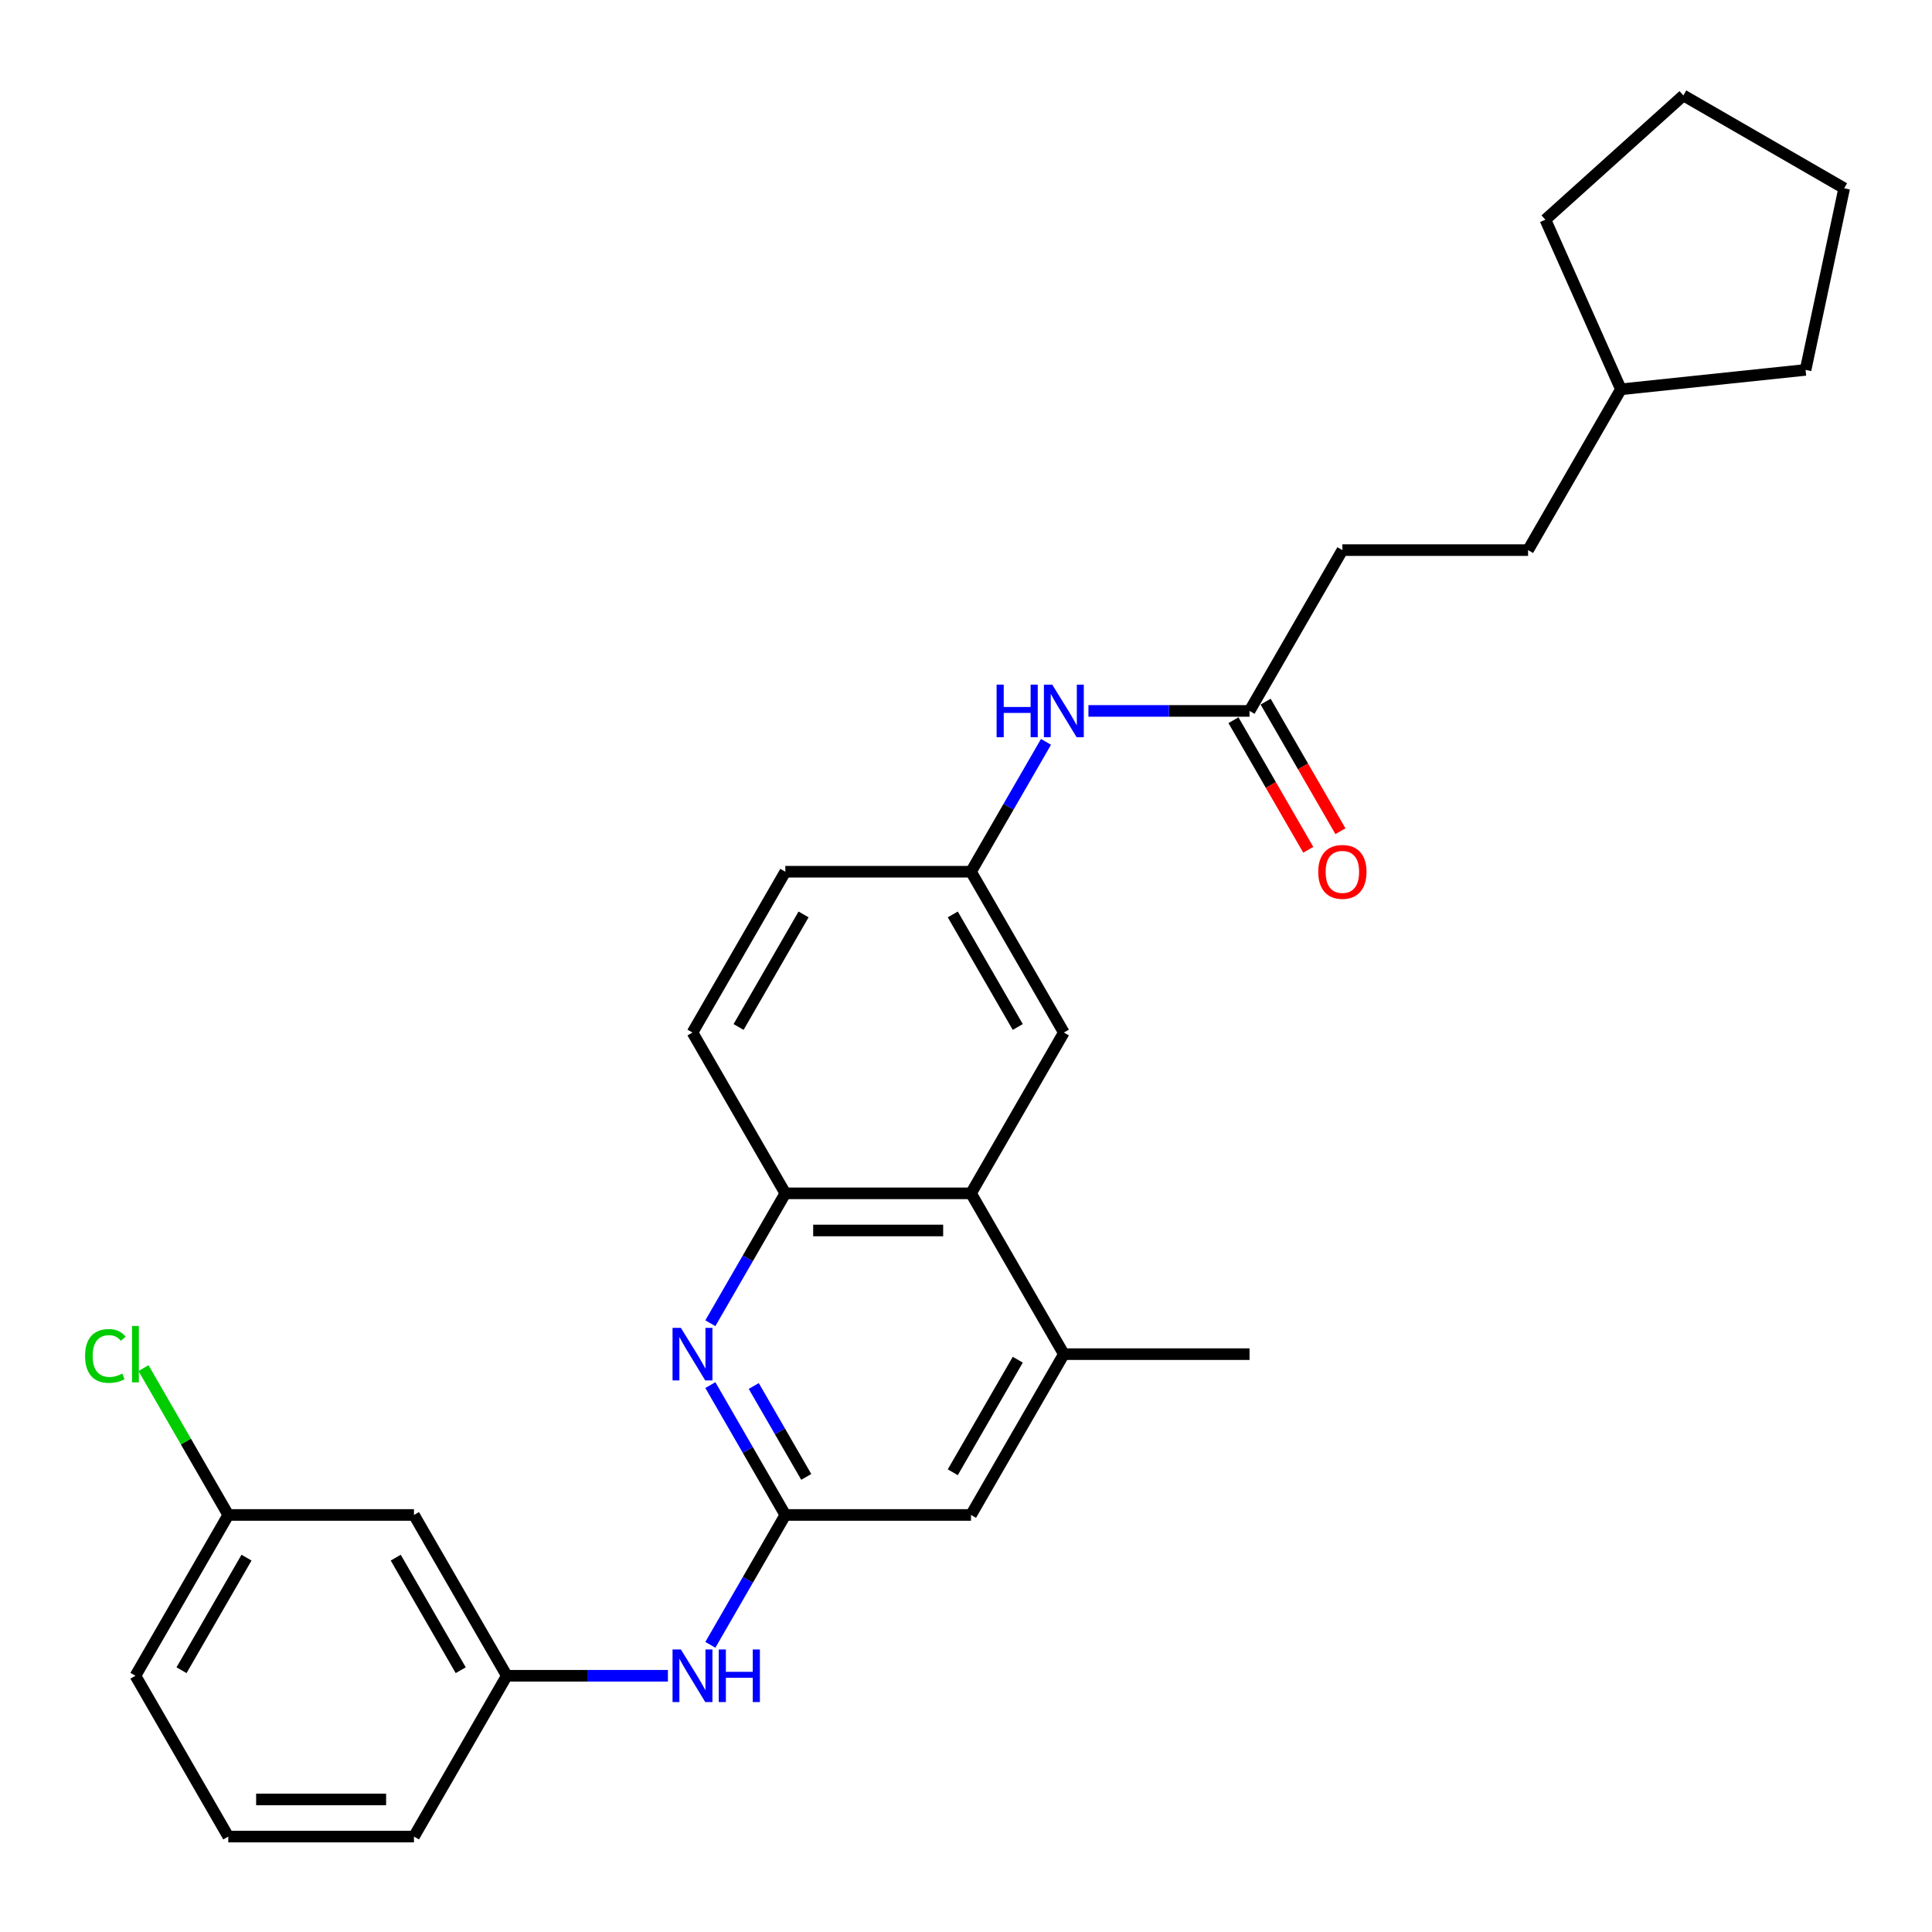 <?xml version='1.0' encoding='iso-8859-1'?>
<svg version='1.1' baseProfile='full'
              xmlns='http://www.w3.org/2000/svg'
                      xmlns:rdkit='http://www.rdkit.org/xml'
                      xmlns:xlink='http://www.w3.org/1999/xlink'
                  xml:space='preserve'
width='1000px' height='1000px' viewBox='0 0 1000 1000'>
<!-- END OF HEADER -->
<rect style='opacity:1.0;fill:#FFFFFF;stroke:none' width='1000' height='1000' x='0' y='0'> </rect>
<path class='bond-0' d='M 367.677,716.917 L 387.082,750.528' style='fill:none;fill-rule:evenodd;stroke:#0000FF;stroke-width:6px;stroke-linecap:butt;stroke-linejoin:miter;stroke-opacity:1' />
<path class='bond-0' d='M 387.082,750.528 L 406.487,784.139' style='fill:none;fill-rule:evenodd;stroke:#000000;stroke-width:6px;stroke-linecap:butt;stroke-linejoin:miter;stroke-opacity:1' />
<path class='bond-0' d='M 390.145,717.389 L 403.728,740.917' style='fill:none;fill-rule:evenodd;stroke:#0000FF;stroke-width:6px;stroke-linecap:butt;stroke-linejoin:miter;stroke-opacity:1' />
<path class='bond-0' d='M 403.728,740.917 L 417.312,764.444' style='fill:none;fill-rule:evenodd;stroke:#000000;stroke-width:6px;stroke-linecap:butt;stroke-linejoin:miter;stroke-opacity:1' />
<path class='bond-2' d='M 367.677,684.893 L 387.082,651.283' style='fill:none;fill-rule:evenodd;stroke:#0000FF;stroke-width:6px;stroke-linecap:butt;stroke-linejoin:miter;stroke-opacity:1' />
<path class='bond-2' d='M 387.082,651.283 L 406.487,617.672' style='fill:none;fill-rule:evenodd;stroke:#000000;stroke-width:6px;stroke-linecap:butt;stroke-linejoin:miter;stroke-opacity:1' />
<path class='bond-4' d='M 406.487,784.139 L 387.082,817.749' style='fill:none;fill-rule:evenodd;stroke:#000000;stroke-width:6px;stroke-linecap:butt;stroke-linejoin:miter;stroke-opacity:1' />
<path class='bond-4' d='M 387.082,817.749 L 367.677,851.36' style='fill:none;fill-rule:evenodd;stroke:#0000FF;stroke-width:6px;stroke-linecap:butt;stroke-linejoin:miter;stroke-opacity:1' />
<path class='bond-5' d='M 406.487,784.139 L 502.597,784.139' style='fill:none;fill-rule:evenodd;stroke:#000000;stroke-width:6px;stroke-linecap:butt;stroke-linejoin:miter;stroke-opacity:1' />
<path class='bond-1' d='M 502.597,617.672 L 406.487,617.672' style='fill:none;fill-rule:evenodd;stroke:#000000;stroke-width:6px;stroke-linecap:butt;stroke-linejoin:miter;stroke-opacity:1' />
<path class='bond-1' d='M 488.18,636.894 L 420.903,636.894' style='fill:none;fill-rule:evenodd;stroke:#000000;stroke-width:6px;stroke-linecap:butt;stroke-linejoin:miter;stroke-opacity:1' />
<path class='bond-3' d='M 502.597,617.672 L 550.651,700.905' style='fill:none;fill-rule:evenodd;stroke:#000000;stroke-width:6px;stroke-linecap:butt;stroke-linejoin:miter;stroke-opacity:1' />
<path class='bond-8' d='M 502.597,617.672 L 550.651,534.438' style='fill:none;fill-rule:evenodd;stroke:#000000;stroke-width:6px;stroke-linecap:butt;stroke-linejoin:miter;stroke-opacity:1' />
<path class='bond-12' d='M 406.487,617.672 L 358.432,534.438' style='fill:none;fill-rule:evenodd;stroke:#000000;stroke-width:6px;stroke-linecap:butt;stroke-linejoin:miter;stroke-opacity:1' />
<path class='bond-19' d='M 550.651,700.905 L 646.761,700.905' style='fill:none;fill-rule:evenodd;stroke:#000000;stroke-width:6px;stroke-linecap:butt;stroke-linejoin:miter;stroke-opacity:1' />
<path class='bond-28' d='M 550.651,700.905 L 502.597,784.139' style='fill:none;fill-rule:evenodd;stroke:#000000;stroke-width:6px;stroke-linecap:butt;stroke-linejoin:miter;stroke-opacity:1' />
<path class='bond-28' d='M 526.796,703.779 L 493.158,762.043' style='fill:none;fill-rule:evenodd;stroke:#000000;stroke-width:6px;stroke-linecap:butt;stroke-linejoin:miter;stroke-opacity:1' />
<path class='bond-10' d='M 345.707,867.372 L 304.015,867.372' style='fill:none;fill-rule:evenodd;stroke:#0000FF;stroke-width:6px;stroke-linecap:butt;stroke-linejoin:miter;stroke-opacity:1' />
<path class='bond-10' d='M 304.015,867.372 L 262.323,867.372' style='fill:none;fill-rule:evenodd;stroke:#000000;stroke-width:6px;stroke-linecap:butt;stroke-linejoin:miter;stroke-opacity:1' />
<path class='bond-6' d='M 646.761,367.972 L 605.069,367.972' style='fill:none;fill-rule:evenodd;stroke:#000000;stroke-width:6px;stroke-linecap:butt;stroke-linejoin:miter;stroke-opacity:1' />
<path class='bond-6' d='M 605.069,367.972 L 563.376,367.972' style='fill:none;fill-rule:evenodd;stroke:#0000FF;stroke-width:6px;stroke-linecap:butt;stroke-linejoin:miter;stroke-opacity:1' />
<path class='bond-13' d='M 638.438,372.777 L 657.798,406.311' style='fill:none;fill-rule:evenodd;stroke:#000000;stroke-width:6px;stroke-linecap:butt;stroke-linejoin:miter;stroke-opacity:1' />
<path class='bond-13' d='M 657.798,406.311 L 677.159,439.845' style='fill:none;fill-rule:evenodd;stroke:#FF0000;stroke-width:6px;stroke-linecap:butt;stroke-linejoin:miter;stroke-opacity:1' />
<path class='bond-13' d='M 655.084,363.166 L 674.445,396.7' style='fill:none;fill-rule:evenodd;stroke:#000000;stroke-width:6px;stroke-linecap:butt;stroke-linejoin:miter;stroke-opacity:1' />
<path class='bond-13' d='M 674.445,396.7 L 693.806,430.234' style='fill:none;fill-rule:evenodd;stroke:#FF0000;stroke-width:6px;stroke-linecap:butt;stroke-linejoin:miter;stroke-opacity:1' />
<path class='bond-15' d='M 646.761,367.972 L 694.816,284.738' style='fill:none;fill-rule:evenodd;stroke:#000000;stroke-width:6px;stroke-linecap:butt;stroke-linejoin:miter;stroke-opacity:1' />
<path class='bond-7' d='M 541.407,383.984 L 522.002,417.594' style='fill:none;fill-rule:evenodd;stroke:#0000FF;stroke-width:6px;stroke-linecap:butt;stroke-linejoin:miter;stroke-opacity:1' />
<path class='bond-7' d='M 522.002,417.594 L 502.597,451.205' style='fill:none;fill-rule:evenodd;stroke:#000000;stroke-width:6px;stroke-linecap:butt;stroke-linejoin:miter;stroke-opacity:1' />
<path class='bond-29' d='M 550.651,534.438 L 502.597,451.205' style='fill:none;fill-rule:evenodd;stroke:#000000;stroke-width:6px;stroke-linecap:butt;stroke-linejoin:miter;stroke-opacity:1' />
<path class='bond-29' d='M 526.796,531.564 L 493.158,473.301' style='fill:none;fill-rule:evenodd;stroke:#000000;stroke-width:6px;stroke-linecap:butt;stroke-linejoin:miter;stroke-opacity:1' />
<path class='bond-9' d='M 502.597,451.205 L 406.487,451.205' style='fill:none;fill-rule:evenodd;stroke:#000000;stroke-width:6px;stroke-linecap:butt;stroke-linejoin:miter;stroke-opacity:1' />
<path class='bond-11' d='M 262.323,867.372 L 214.268,784.139' style='fill:none;fill-rule:evenodd;stroke:#000000;stroke-width:6px;stroke-linecap:butt;stroke-linejoin:miter;stroke-opacity:1' />
<path class='bond-11' d='M 238.468,864.498 L 204.829,806.234' style='fill:none;fill-rule:evenodd;stroke:#000000;stroke-width:6px;stroke-linecap:butt;stroke-linejoin:miter;stroke-opacity:1' />
<path class='bond-22' d='M 262.323,867.372 L 214.268,950.605' style='fill:none;fill-rule:evenodd;stroke:#000000;stroke-width:6px;stroke-linecap:butt;stroke-linejoin:miter;stroke-opacity:1' />
<path class='bond-14' d='M 214.268,784.139 L 118.158,784.139' style='fill:none;fill-rule:evenodd;stroke:#000000;stroke-width:6px;stroke-linecap:butt;stroke-linejoin:miter;stroke-opacity:1' />
<path class='bond-16' d='M 358.432,534.438 L 406.487,451.205' style='fill:none;fill-rule:evenodd;stroke:#000000;stroke-width:6px;stroke-linecap:butt;stroke-linejoin:miter;stroke-opacity:1' />
<path class='bond-16' d='M 382.287,531.564 L 415.925,473.301' style='fill:none;fill-rule:evenodd;stroke:#000000;stroke-width:6px;stroke-linecap:butt;stroke-linejoin:miter;stroke-opacity:1' />
<path class='bond-17' d='M 118.158,784.139 L 96.216,746.134' style='fill:none;fill-rule:evenodd;stroke:#000000;stroke-width:6px;stroke-linecap:butt;stroke-linejoin:miter;stroke-opacity:1' />
<path class='bond-17' d='M 96.216,746.134 L 74.275,708.13' style='fill:none;fill-rule:evenodd;stroke:#00CC00;stroke-width:6px;stroke-linecap:butt;stroke-linejoin:miter;stroke-opacity:1' />
<path class='bond-30' d='M 118.158,784.139 L 70.103,867.372' style='fill:none;fill-rule:evenodd;stroke:#000000;stroke-width:6px;stroke-linecap:butt;stroke-linejoin:miter;stroke-opacity:1' />
<path class='bond-30' d='M 127.597,806.234 L 93.958,864.498' style='fill:none;fill-rule:evenodd;stroke:#000000;stroke-width:6px;stroke-linecap:butt;stroke-linejoin:miter;stroke-opacity:1' />
<path class='bond-18' d='M 694.816,284.738 L 790.925,284.738' style='fill:none;fill-rule:evenodd;stroke:#000000;stroke-width:6px;stroke-linecap:butt;stroke-linejoin:miter;stroke-opacity:1' />
<path class='bond-20' d='M 790.925,284.738 L 838.98,201.505' style='fill:none;fill-rule:evenodd;stroke:#000000;stroke-width:6px;stroke-linecap:butt;stroke-linejoin:miter;stroke-opacity:1' />
<path class='bond-24' d='M 838.98,201.505 L 799.889,113.705' style='fill:none;fill-rule:evenodd;stroke:#000000;stroke-width:6px;stroke-linecap:butt;stroke-linejoin:miter;stroke-opacity:1' />
<path class='bond-25' d='M 838.98,201.505 L 934.563,191.459' style='fill:none;fill-rule:evenodd;stroke:#000000;stroke-width:6px;stroke-linecap:butt;stroke-linejoin:miter;stroke-opacity:1' />
<path class='bond-21' d='M 118.158,950.605 L 214.268,950.605' style='fill:none;fill-rule:evenodd;stroke:#000000;stroke-width:6px;stroke-linecap:butt;stroke-linejoin:miter;stroke-opacity:1' />
<path class='bond-21' d='M 132.575,931.383 L 199.851,931.383' style='fill:none;fill-rule:evenodd;stroke:#000000;stroke-width:6px;stroke-linecap:butt;stroke-linejoin:miter;stroke-opacity:1' />
<path class='bond-23' d='M 118.158,950.605 L 70.103,867.372' style='fill:none;fill-rule:evenodd;stroke:#000000;stroke-width:6px;stroke-linecap:butt;stroke-linejoin:miter;stroke-opacity:1' />
<path class='bond-26' d='M 799.889,113.705 L 871.312,49.395' style='fill:none;fill-rule:evenodd;stroke:#000000;stroke-width:6px;stroke-linecap:butt;stroke-linejoin:miter;stroke-opacity:1' />
<path class='bond-27' d='M 934.563,191.459 L 954.545,97.45' style='fill:none;fill-rule:evenodd;stroke:#000000;stroke-width:6px;stroke-linecap:butt;stroke-linejoin:miter;stroke-opacity:1' />
<path class='bond-31' d='M 871.312,49.395 L 954.545,97.45' style='fill:none;fill-rule:evenodd;stroke:#000000;stroke-width:6px;stroke-linecap:butt;stroke-linejoin:miter;stroke-opacity:1' />
<path  class='atom-0' d='M 352.416 687.296
L 361.335 701.712
Q 362.219 703.135, 363.641 705.711
Q 365.064 708.286, 365.141 708.44
L 365.141 687.296
L 368.754 687.296
L 368.754 714.514
L 365.025 714.514
L 355.453 698.752
Q 354.338 696.907, 353.146 694.793
Q 351.993 692.678, 351.647 692.025
L 351.647 714.514
L 348.11 714.514
L 348.11 687.296
L 352.416 687.296
' fill='#0000FF'/>
<path  class='atom-5' d='M 352.416 853.763
L 361.335 868.179
Q 362.219 869.602, 363.641 872.177
Q 365.064 874.753, 365.141 874.907
L 365.141 853.763
L 368.754 853.763
L 368.754 880.981
L 365.025 880.981
L 355.453 865.219
Q 354.338 863.374, 353.146 861.259
Q 351.993 859.145, 351.647 858.491
L 351.647 880.981
L 348.11 880.981
L 348.11 853.763
L 352.416 853.763
' fill='#0000FF'/>
<path  class='atom-5' d='M 372.022 853.763
L 375.713 853.763
L 375.713 865.334
L 389.629 865.334
L 389.629 853.763
L 393.32 853.763
L 393.32 880.981
L 389.629 880.981
L 389.629 868.41
L 375.713 868.41
L 375.713 880.981
L 372.022 880.981
L 372.022 853.763
' fill='#0000FF'/>
<path  class='atom-8' d='M 515.84 354.363
L 519.531 354.363
L 519.531 365.934
L 533.448 365.934
L 533.448 354.363
L 537.138 354.363
L 537.138 381.581
L 533.448 381.581
L 533.448 369.01
L 519.531 369.01
L 519.531 381.581
L 515.84 381.581
L 515.84 354.363
' fill='#0000FF'/>
<path  class='atom-8' d='M 544.635 354.363
L 553.554 368.779
Q 554.438 370.202, 555.86 372.777
Q 557.283 375.353, 557.36 375.507
L 557.36 354.363
L 560.974 354.363
L 560.974 381.581
L 557.244 381.581
L 547.672 365.819
Q 546.557 363.974, 545.365 361.859
Q 544.212 359.745, 543.866 359.091
L 543.866 381.581
L 540.329 381.581
L 540.329 354.363
L 544.635 354.363
' fill='#0000FF'/>
<path  class='atom-14' d='M 682.321 451.282
Q 682.321 444.747, 685.551 441.094
Q 688.78 437.442, 694.816 437.442
Q 700.851 437.442, 704.081 441.094
Q 707.31 444.747, 707.31 451.282
Q 707.31 457.894, 704.042 461.662
Q 700.774 465.391, 694.816 465.391
Q 688.818 465.391, 685.551 461.662
Q 682.321 457.933, 682.321 451.282
M 694.816 462.315
Q 698.968 462.315, 701.197 459.547
Q 703.466 456.741, 703.466 451.282
Q 703.466 445.938, 701.197 443.247
Q 698.968 440.518, 694.816 440.518
Q 690.664 440.518, 688.396 443.209
Q 686.166 445.9, 686.166 451.282
Q 686.166 456.78, 688.396 459.547
Q 690.664 462.315, 694.816 462.315
' fill='#FF0000'/>
<path  class='atom-18' d='M 44.038 701.847
Q 44.038 695.081, 47.191 691.544
Q 50.382 687.969, 56.417 687.969
Q 62.03 687.969, 65.029 691.929
L 62.492 694.005
Q 60.3 691.121, 56.417 691.121
Q 52.304 691.121, 50.113 693.889
Q 47.96 696.619, 47.96 701.847
Q 47.96 707.229, 50.19 709.997
Q 52.458 712.765, 56.84 712.765
Q 59.839 712.765, 63.337 710.958
L 64.414 713.842
Q 62.991 714.764, 60.839 715.302
Q 58.686 715.841, 56.302 715.841
Q 50.382 715.841, 47.191 712.227
Q 44.038 708.613, 44.038 701.847
' fill='#00CC00'/>
<path  class='atom-18' d='M 68.335 686.316
L 71.872 686.316
L 71.872 715.495
L 68.335 715.495
L 68.335 686.316
' fill='#00CC00'/>
</svg>
